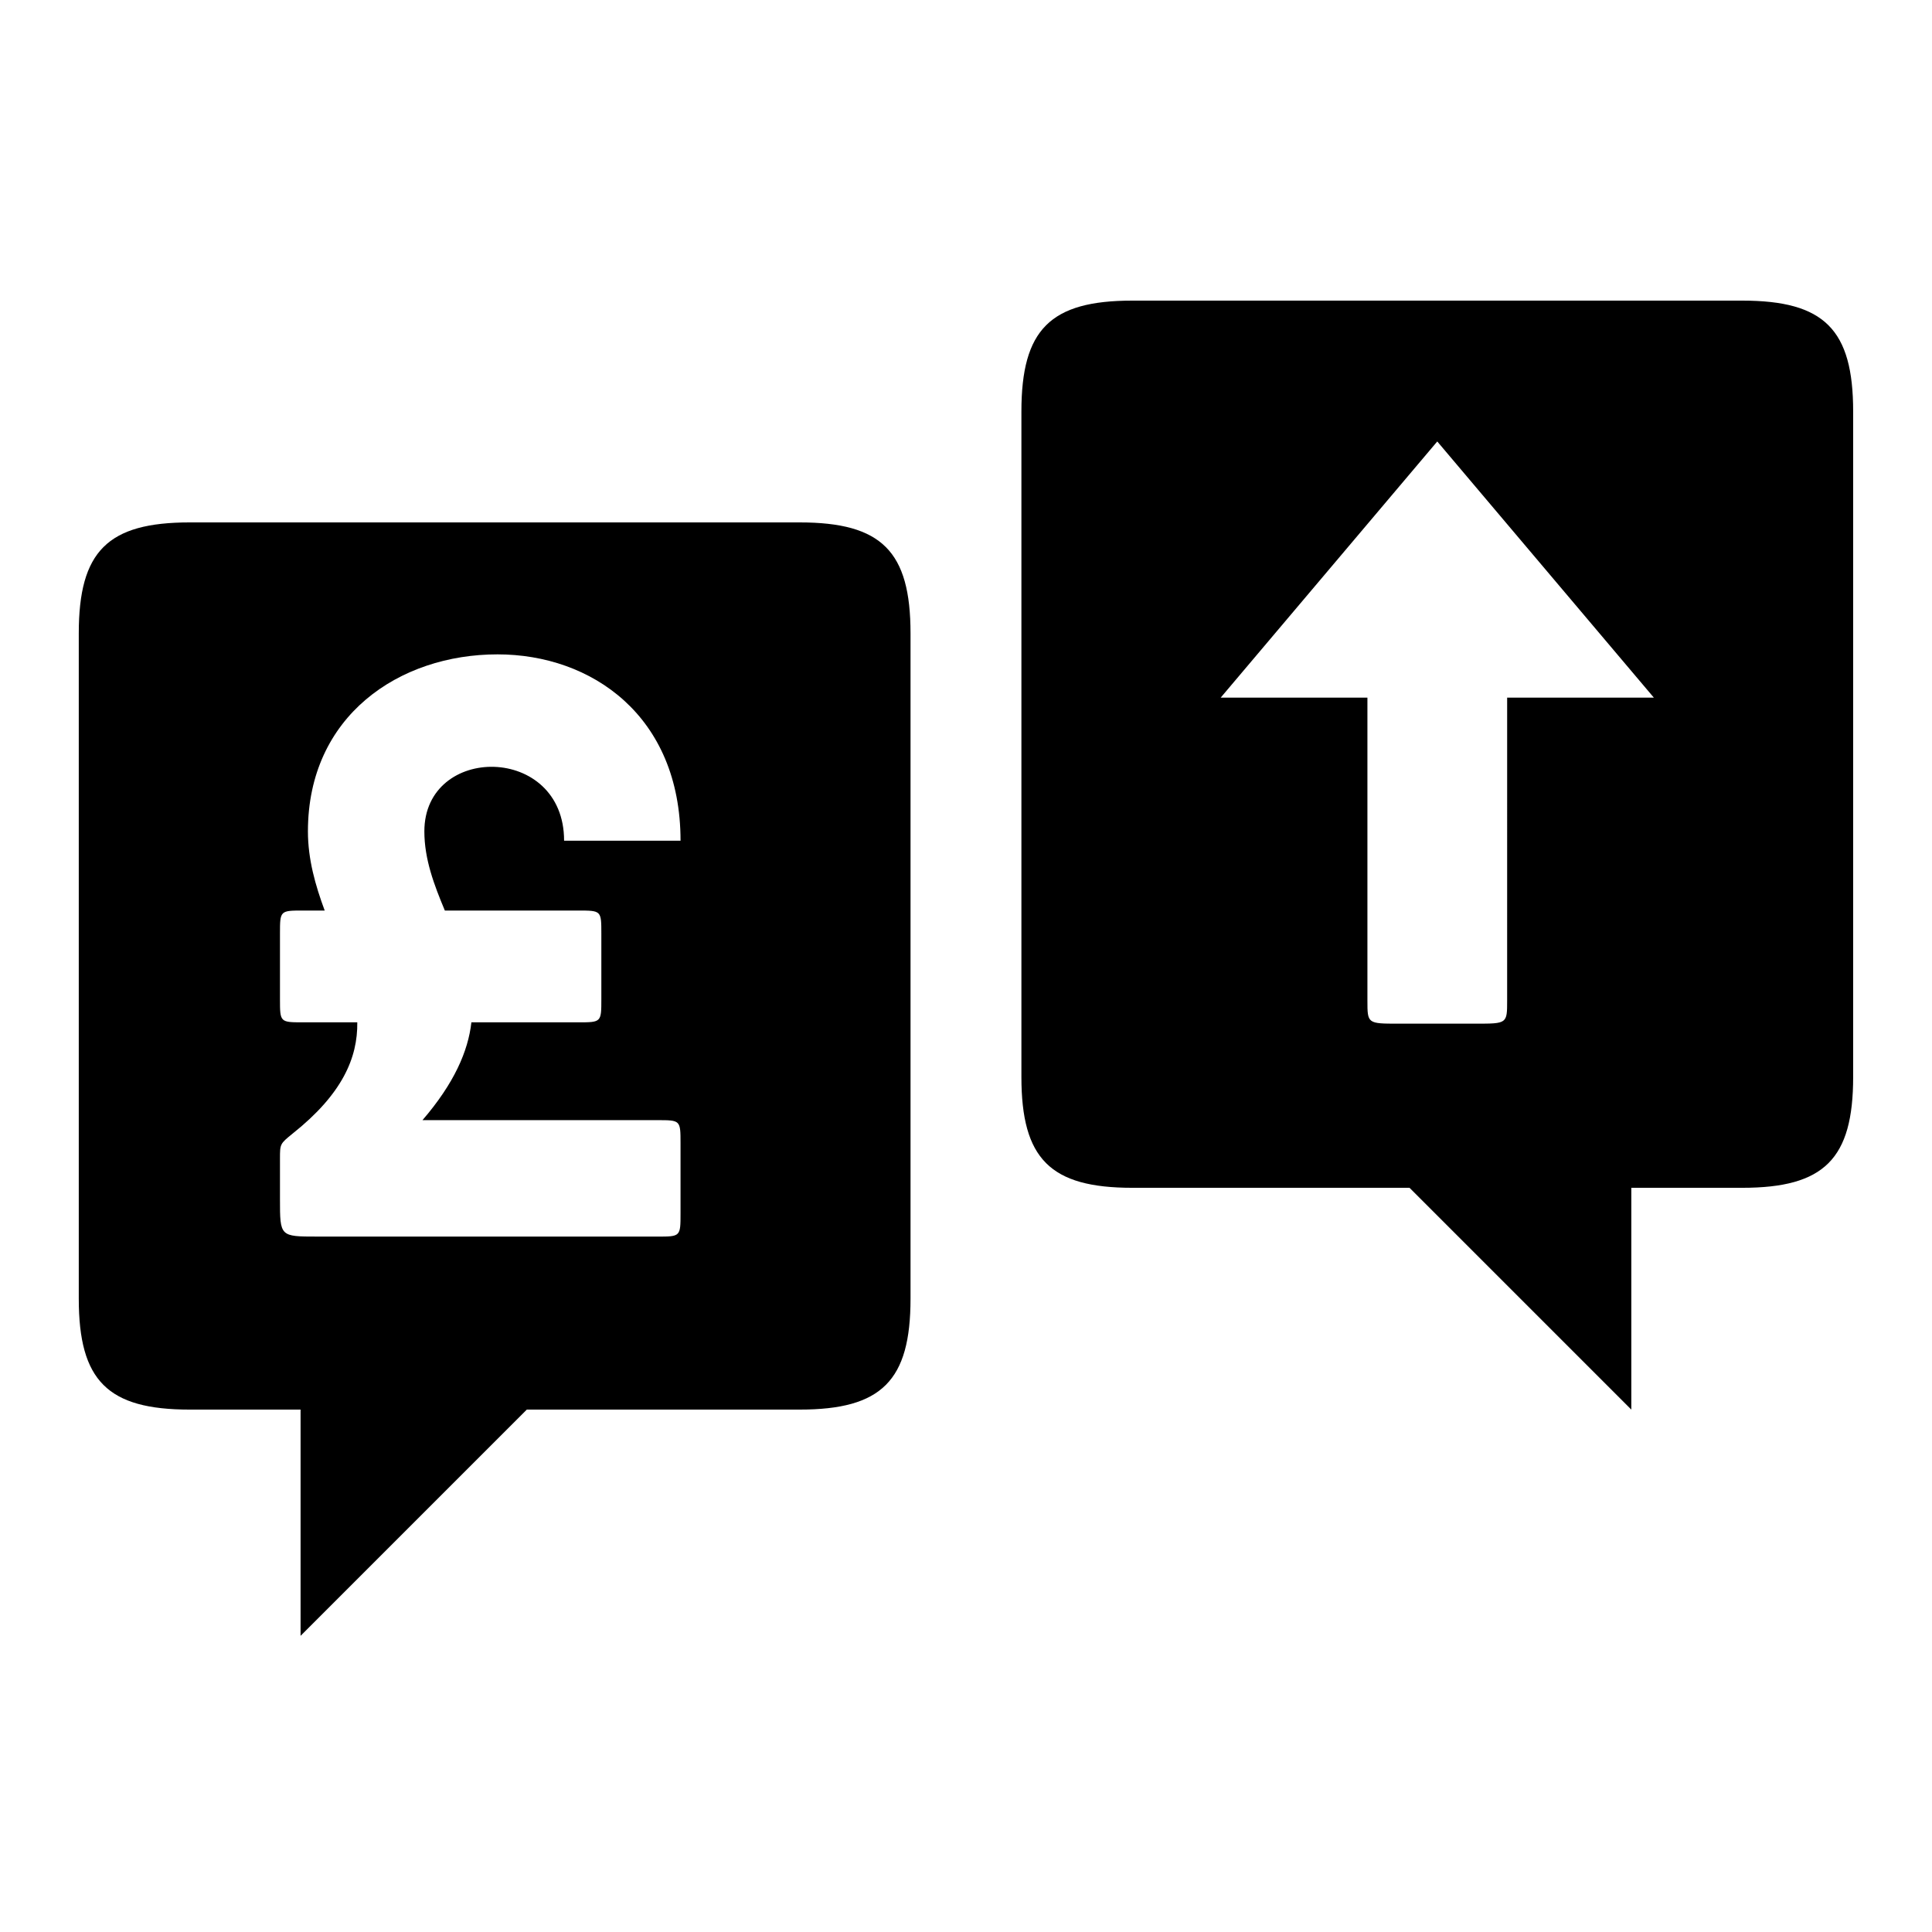 <?xml version="1.0" encoding="UTF-8"?>
<!-- Uploaded to: ICON Repo, www.iconrepo.com, Generator: ICON Repo Mixer Tools -->
<svg fill="#000000" width="800px" height="800px" version="1.1" viewBox="144 144 512 512" xmlns="http://www.w3.org/2000/svg">
 <path d="m228.07 471.71h90.105c6.172 0 6.172 0 6.172-6.172v-18.516c0-6.172 0-6.172-6.172-6.172h-62.211c8.395-9.75 12.098-18.27 12.961-25.922h28.266c6.172 0 6.172 0 6.172-6.172v-17.281c0-6.172 0-6.172-6.172-6.172h-35.301c-2.84-6.789-5.43-13.578-5.43-20.984 0-23.207 37.031-23.207 37.031 2.469h30.859c0-33.082-23.574-49.375-48.508-49.375-26.043 0-50.238 16.293-50.238 46.906 0 7.406 1.977 14.316 4.445 20.984h-5.68c-6.172 0-6.172 0-6.172 6.172v17.281c0 6.172 0 6.172 6.172 6.172h14.316c0.125 9.383-3.949 19.008-17.156 29.5-3.332 2.715-3.332 2.715-3.332 6.664v10.738c0 9.875 0 9.875 9.875 9.875zm315.34-142.83h-37.031v80.23c0 6.172 0 6.172 8.27 6.172h20.488c8.27 0 8.27 0 8.27-6.172zm-75.914 0h114.79l-57.398-67.887zm-23.422 129.9c-21.746 0-29.391-7.641-29.391-29.391v-176.33c0-21.746 7.641-29.391 29.391-29.391h161.64c21.746 0 29.391 7.641 29.391 29.391v176.33c0 21.746-7.641 29.391-29.391 29.391zm-220.42 118.73v-88.168l86.109 2.059zm-29.387-59.953c-21.746 0-29.391-7.641-29.391-29.391v-176.33c0-21.746 7.641-29.391 29.391-29.391h161.64c21.746 0 29.391 7.641 29.391 29.391v176.33c0 21.746-7.641 29.391-29.391 29.391zm382.05 0-80.82-80.82 80.82-0.293z"/>
</svg>